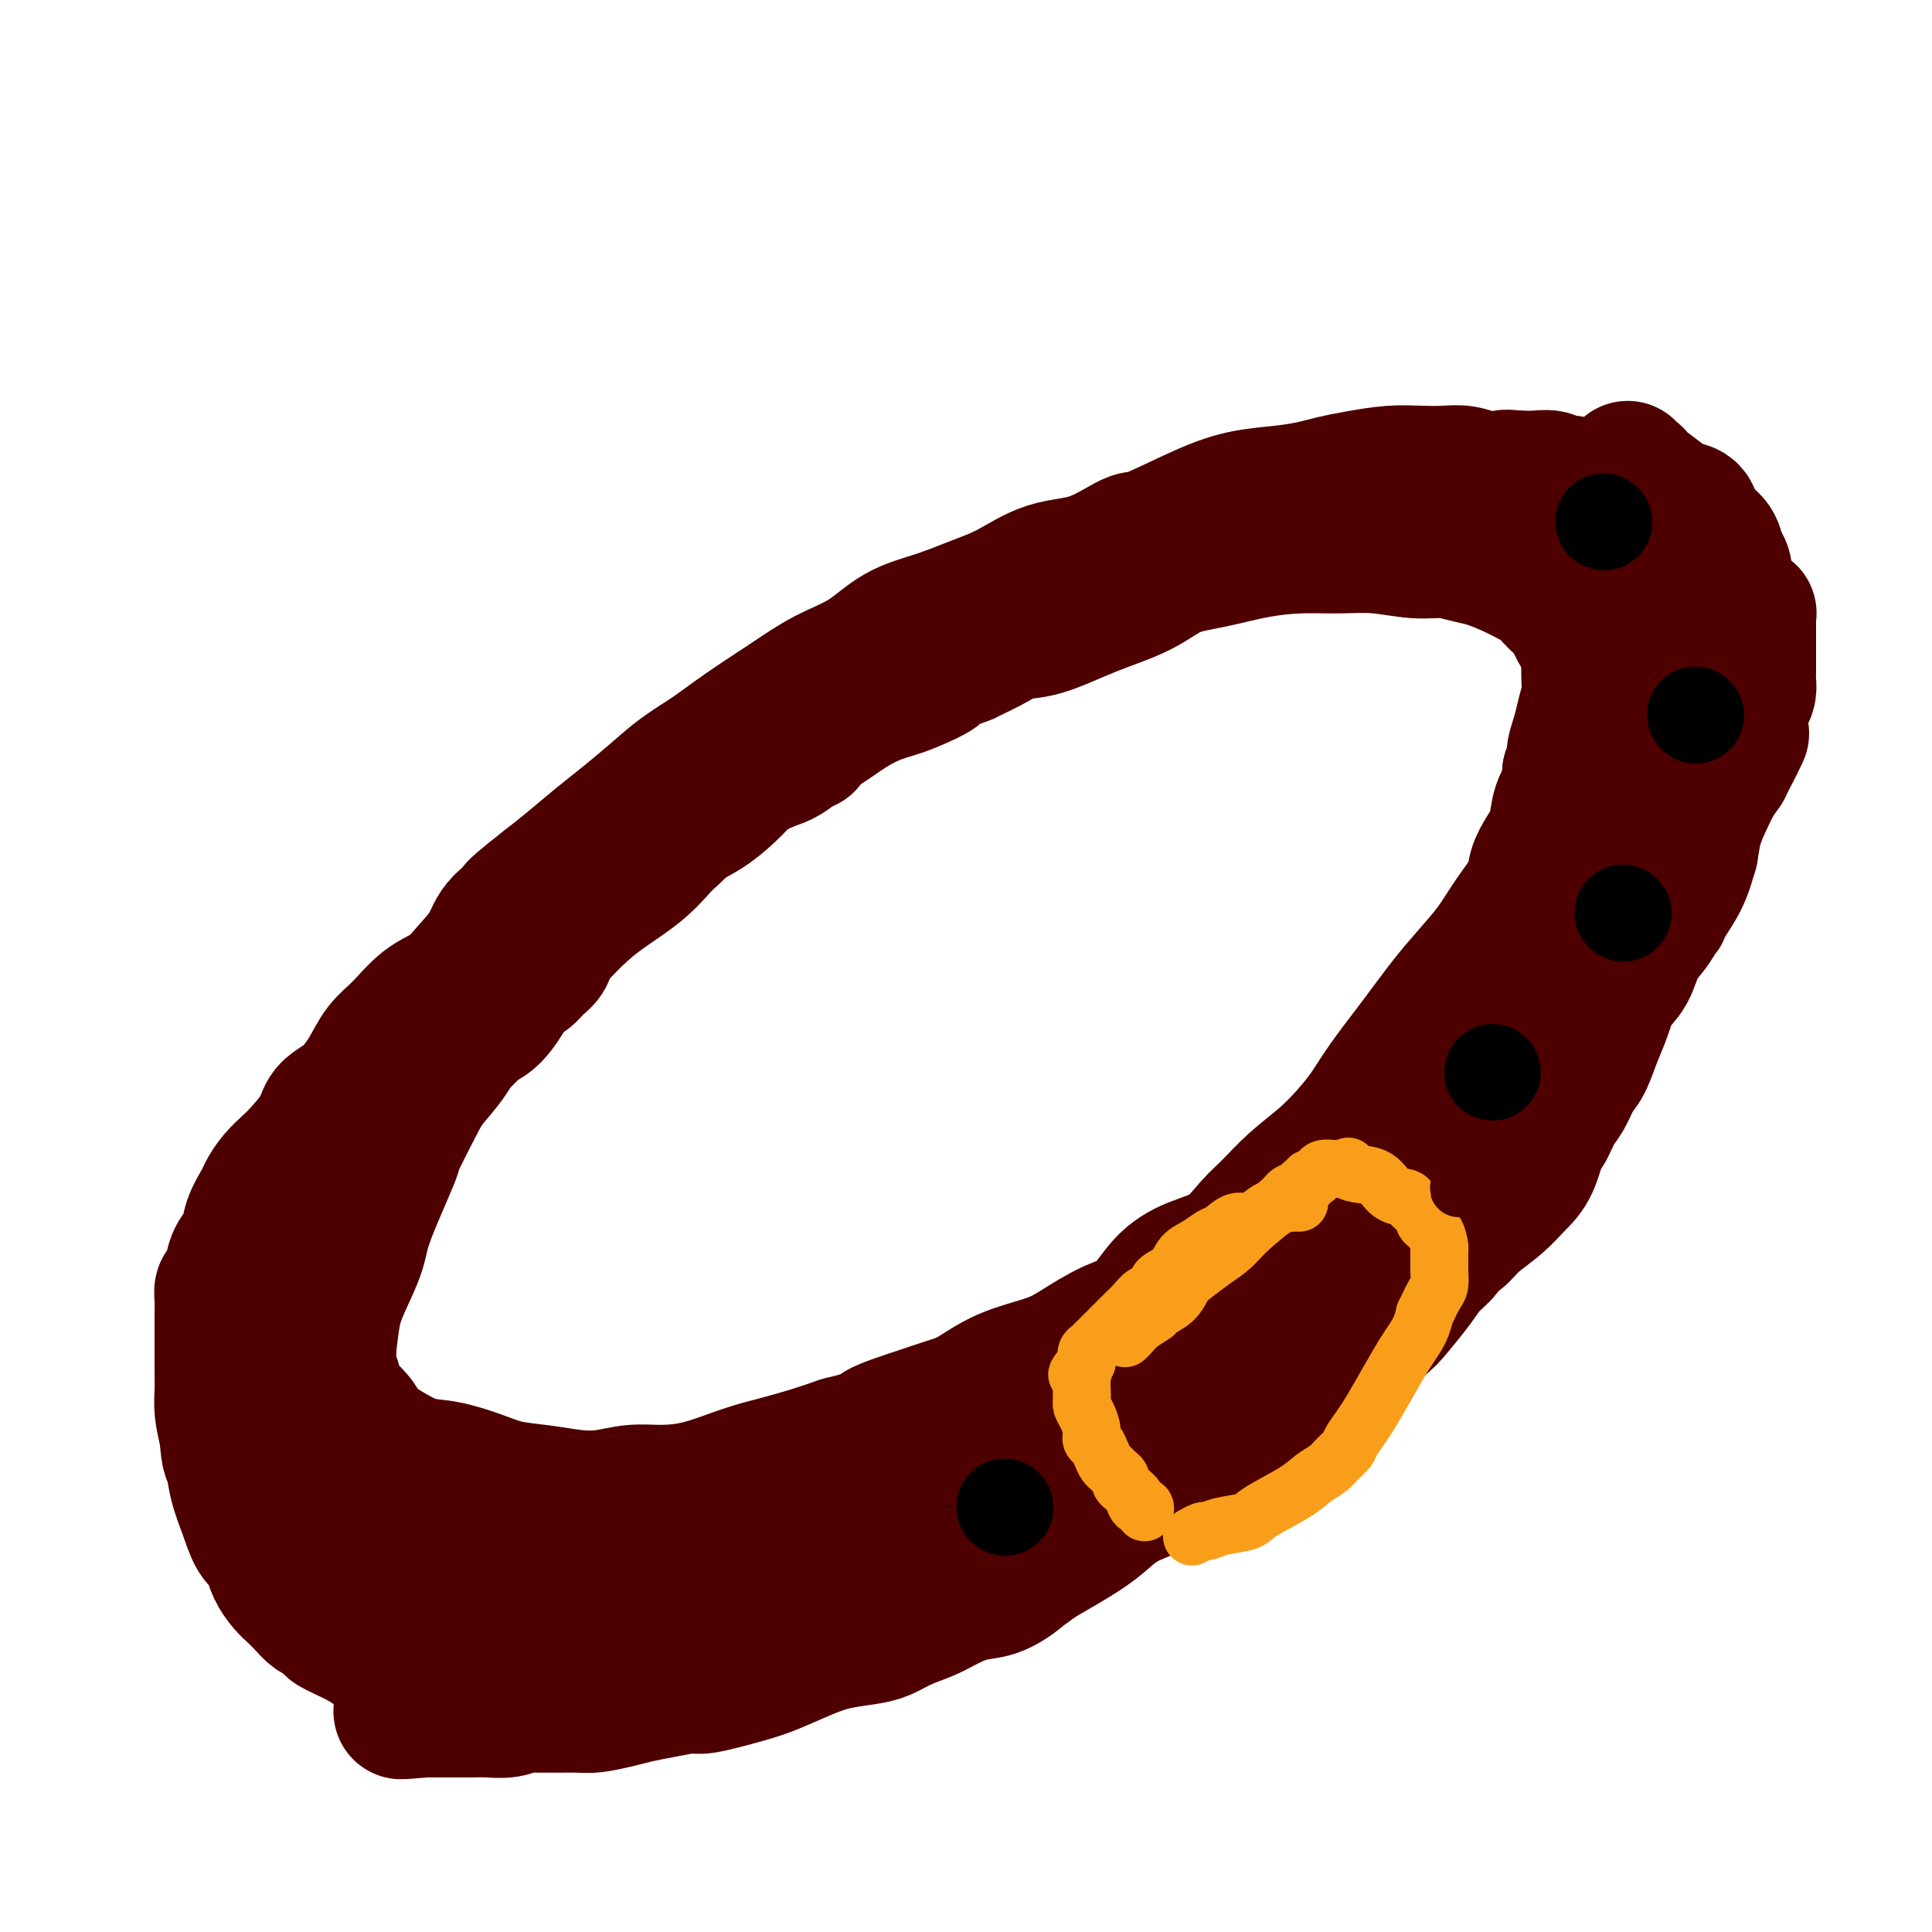 <svg viewBox='0 0 400 400' version='1.1' xmlns='http://www.w3.org/2000/svg' xmlns:xlink='http://www.w3.org/1999/xlink'><g fill='none' stroke='#4E0000' stroke-width='28' stroke-linecap='round' stroke-linejoin='round'><path d='M167,154c-0.428,-0.020 -0.857,-0.040 -1,0c-0.143,0.040 -0.001,0.141 0,0c0.001,-0.141 -0.141,-0.524 -1,0c-0.859,0.524 -2.437,1.953 -4,3c-1.563,1.047 -3.110,1.711 -4,2c-0.890,0.289 -1.122,0.204 -2,1c-0.878,0.796 -2.402,2.473 -4,4c-1.598,1.527 -3.269,2.904 -5,4c-1.731,1.096 -3.522,1.912 -5,3c-1.478,1.088 -2.642,2.448 -4,4c-1.358,1.552 -2.908,3.296 -5,5c-2.092,1.704 -4.725,3.368 -7,5c-2.275,1.632 -4.190,3.233 -6,5c-1.810,1.767 -3.514,3.700 -5,5c-1.486,1.300 -2.755,1.967 -4,3c-1.245,1.033 -2.467,2.431 -4,4c-1.533,1.569 -3.376,3.308 -5,5c-1.624,1.692 -3.027,3.338 -5,5c-1.973,1.662 -4.514,3.342 -6,5c-1.486,1.658 -1.916,3.294 -3,5c-1.084,1.706 -2.821,3.482 -4,5c-1.179,1.518 -1.801,2.778 -3,4c-1.199,1.222 -2.977,2.406 -4,4c-1.023,1.594 -1.292,3.598 -2,5c-0.708,1.402 -1.854,2.201 -3,3'/><path d='M71,243c-3.521,4.659 -2.825,3.306 -3,4c-0.175,0.694 -1.223,3.434 -2,5c-0.777,1.566 -1.283,1.959 -2,3c-0.717,1.041 -1.646,2.729 -2,4c-0.354,1.271 -0.134,2.126 0,3c0.134,0.874 0.183,1.766 0,3c-0.183,1.234 -0.597,2.809 -1,4c-0.403,1.191 -0.795,1.999 -1,3c-0.205,1.001 -0.224,2.194 0,3c0.224,0.806 0.690,1.225 1,2c0.310,0.775 0.463,1.907 1,3c0.537,1.093 1.459,2.148 2,3c0.541,0.852 0.701,1.501 2,3c1.299,1.499 3.735,3.848 5,5c1.265,1.152 1.357,1.106 2,2c0.643,0.894 1.837,2.729 3,4c1.163,1.271 2.297,1.980 4,3c1.703,1.020 3.976,2.353 6,3c2.024,0.647 3.800,0.608 6,1c2.200,0.392 4.824,1.216 7,2c2.176,0.784 3.904,1.527 6,2c2.096,0.473 4.560,0.677 7,1c2.440,0.323 4.855,0.765 7,1c2.145,0.235 4.021,0.264 6,0c1.979,-0.264 4.060,-0.819 6,-1c1.940,-0.181 3.739,0.012 6,0c2.261,-0.012 4.984,-0.230 8,-1c3.016,-0.770 6.324,-2.093 9,-3c2.676,-0.907 4.721,-1.398 7,-2c2.279,-0.602 4.794,-1.315 7,-2c2.206,-0.685 4.103,-1.343 6,-2'/><path d='M174,299c8.988,-2.227 6.959,-2.294 8,-3c1.041,-0.706 5.152,-2.051 8,-3c2.848,-0.949 4.433,-1.502 6,-2c1.567,-0.498 3.117,-0.942 5,-2c1.883,-1.058 4.099,-2.731 7,-4c2.901,-1.269 6.487,-2.135 9,-3c2.513,-0.865 3.954,-1.730 6,-3c2.046,-1.270 4.696,-2.946 7,-4c2.304,-1.054 4.261,-1.485 6,-3c1.739,-1.515 3.258,-4.112 5,-6c1.742,-1.888 3.706,-3.067 6,-4c2.294,-0.933 4.916,-1.620 7,-3c2.084,-1.380 3.628,-3.453 5,-5c1.372,-1.547 2.572,-2.569 4,-4c1.428,-1.431 3.083,-3.272 5,-5c1.917,-1.728 4.097,-3.344 6,-5c1.903,-1.656 3.530,-3.351 5,-5c1.470,-1.649 2.783,-3.251 4,-5c1.217,-1.749 2.338,-3.646 4,-6c1.662,-2.354 3.864,-5.166 6,-8c2.136,-2.834 4.205,-5.689 6,-8c1.795,-2.311 3.317,-4.077 5,-6c1.683,-1.923 3.528,-4.002 5,-6c1.472,-1.998 2.569,-3.916 4,-6c1.431,-2.084 3.194,-4.336 4,-6c0.806,-1.664 0.654,-2.742 1,-4c0.346,-1.258 1.189,-2.696 2,-4c0.811,-1.304 1.588,-2.473 2,-4c0.412,-1.527 0.457,-3.411 1,-5c0.543,-1.589 1.584,-2.883 2,-4c0.416,-1.117 0.208,-2.059 0,-3'/><path d='M325,160c2.653,-6.282 1.285,-3.989 1,-4c-0.285,-0.011 0.512,-2.328 1,-4c0.488,-1.672 0.668,-2.699 1,-4c0.332,-1.301 0.818,-2.876 1,-4c0.182,-1.124 0.060,-1.796 0,-3c-0.060,-1.204 -0.058,-2.940 0,-4c0.058,-1.060 0.171,-1.444 0,-2c-0.171,-0.556 -0.625,-1.285 -1,-2c-0.375,-0.715 -0.670,-1.417 -1,-2c-0.330,-0.583 -0.696,-1.048 -1,-2c-0.304,-0.952 -0.548,-2.390 -1,-3c-0.452,-0.610 -1.114,-0.391 -2,-1c-0.886,-0.609 -1.996,-2.047 -3,-3c-1.004,-0.953 -1.902,-1.422 -3,-2c-1.098,-0.578 -2.398,-1.264 -4,-2c-1.602,-0.736 -3.507,-1.522 -5,-2c-1.493,-0.478 -2.574,-0.650 -4,-1c-1.426,-0.350 -3.196,-0.879 -5,-1c-1.804,-0.121 -3.641,0.166 -6,0c-2.359,-0.166 -5.240,-0.784 -8,-1c-2.760,-0.216 -5.398,-0.029 -8,0c-2.602,0.029 -5.167,-0.099 -8,0c-2.833,0.099 -5.933,0.426 -9,1c-3.067,0.574 -6.101,1.394 -9,2c-2.899,0.606 -5.665,0.998 -8,2c-2.335,1.002 -4.240,2.613 -7,4c-2.760,1.387 -6.375,2.548 -10,4c-3.625,1.452 -7.260,3.193 -10,4c-2.740,0.807 -4.584,0.679 -6,1c-1.416,0.321 -2.405,1.092 -4,2c-1.595,0.908 -3.798,1.954 -6,3'/><path d='M200,136c-10.354,3.924 -6.239,2.735 -6,3c0.239,0.265 -3.399,1.984 -6,3c-2.601,1.016 -4.167,1.328 -6,2c-1.833,0.672 -3.935,1.702 -6,3c-2.065,1.298 -4.094,2.863 -6,4c-1.906,1.137 -3.689,1.847 -6,3c-2.311,1.153 -5.151,2.749 -7,4c-1.849,1.251 -2.706,2.157 -4,3c-1.294,0.843 -3.026,1.624 -4,2c-0.974,0.376 -1.191,0.348 -2,1c-0.809,0.652 -2.212,1.984 -3,3c-0.788,1.016 -0.961,1.717 -2,3c-1.039,1.283 -2.942,3.147 -4,4c-1.058,0.853 -1.270,0.693 -2,1c-0.730,0.307 -1.978,1.080 -3,2c-1.022,0.920 -1.817,1.987 -3,3c-1.183,1.013 -2.754,1.973 -4,3c-1.246,1.027 -2.168,2.123 -3,3c-0.832,0.877 -1.575,1.536 -2,2c-0.425,0.464 -0.533,0.733 -1,1c-0.467,0.267 -1.294,0.532 -2,1c-0.706,0.468 -1.291,1.138 -2,2c-0.709,0.862 -1.541,1.917 -2,3c-0.459,1.083 -0.546,2.194 -1,3c-0.454,0.806 -1.276,1.308 -2,2c-0.724,0.692 -1.349,1.576 -2,2c-0.651,0.424 -1.329,0.390 -2,1c-0.671,0.610 -1.334,1.865 -2,3c-0.666,1.135 -1.333,2.152 -2,3c-0.667,0.848 -1.333,1.528 -2,2c-0.667,0.472 -1.333,0.736 -2,1'/><path d='M99,212c-7.804,7.710 -2.313,2.486 -1,1c1.313,-1.486 -1.550,0.766 -3,2c-1.450,1.234 -1.487,1.450 -2,2c-0.513,0.550 -1.503,1.435 -2,2c-0.497,0.565 -0.500,0.809 -1,1c-0.500,0.191 -1.496,0.330 -2,1c-0.504,0.670 -0.515,1.872 -1,3c-0.485,1.128 -1.442,2.184 -2,3c-0.558,0.816 -0.717,1.392 -1,2c-0.283,0.608 -0.691,1.246 -1,2c-0.309,0.754 -0.519,1.622 -1,2c-0.481,0.378 -1.232,0.264 -2,1c-0.768,0.736 -1.553,2.322 -2,3c-0.447,0.678 -0.557,0.450 -1,1c-0.443,0.550 -1.219,1.880 -2,3c-0.781,1.120 -1.567,2.029 -2,3c-0.433,0.971 -0.512,2.002 -1,3c-0.488,0.998 -1.385,1.962 -2,3c-0.615,1.038 -0.950,2.151 -1,3c-0.050,0.849 0.184,1.434 0,2c-0.184,0.566 -0.785,1.113 -1,2c-0.215,0.887 -0.044,2.114 0,3c0.044,0.886 -0.041,1.432 0,2c0.041,0.568 0.206,1.157 0,2c-0.206,0.843 -0.783,1.939 -1,3c-0.217,1.061 -0.073,2.087 0,3c0.073,0.913 0.075,1.714 0,3c-0.075,1.286 -0.226,3.056 0,4c0.226,0.944 0.830,1.062 1,2c0.170,0.938 -0.094,2.697 0,4c0.094,1.303 0.547,2.152 1,3'/><path d='M69,286c0.443,3.750 0.552,3.624 1,4c0.448,0.376 1.236,1.255 2,2c0.764,0.745 1.502,1.357 2,2c0.498,0.643 0.754,1.316 1,2c0.246,0.684 0.481,1.377 1,2c0.519,0.623 1.321,1.175 2,2c0.679,0.825 1.236,1.923 2,3c0.764,1.077 1.736,2.135 3,3c1.264,0.865 2.822,1.538 4,2c1.178,0.462 1.978,0.712 3,1c1.022,0.288 2.266,0.612 3,1c0.734,0.388 0.958,0.839 2,2c1.042,1.161 2.901,3.032 4,4c1.099,0.968 1.438,1.033 2,1c0.562,-0.033 1.346,-0.164 2,0c0.654,0.164 1.178,0.622 2,1c0.822,0.378 1.940,0.676 3,1c1.060,0.324 2.060,0.675 3,1c0.940,0.325 1.819,0.623 3,1c1.181,0.377 2.664,0.833 4,1c1.336,0.167 2.527,0.045 4,0c1.473,-0.045 3.230,-0.012 5,0c1.770,0.012 3.552,0.003 5,0c1.448,-0.003 2.560,0.000 4,0c1.440,-0.000 3.206,-0.003 5,0c1.794,0.003 3.614,0.013 5,0c1.386,-0.013 2.338,-0.048 4,0c1.662,0.048 4.033,0.178 6,0c1.967,-0.178 3.530,-0.663 5,-1c1.470,-0.337 2.849,-0.525 4,-1c1.151,-0.475 2.076,-1.238 3,-2'/><path d='M168,318c2.618,-0.813 3.162,-0.847 4,-1c0.838,-0.153 1.970,-0.427 3,-1c1.030,-0.573 1.958,-1.447 3,-2c1.042,-0.553 2.199,-0.785 4,-1c1.801,-0.215 4.245,-0.413 6,-1c1.755,-0.587 2.822,-1.563 4,-2c1.178,-0.437 2.468,-0.333 4,-1c1.532,-0.667 3.306,-2.103 5,-3c1.694,-0.897 3.308,-1.255 5,-2c1.692,-0.745 3.462,-1.877 5,-3c1.538,-1.123 2.843,-2.236 4,-3c1.157,-0.764 2.167,-1.178 5,-3c2.833,-1.822 7.490,-5.054 10,-7c2.510,-1.946 2.873,-2.608 4,-3c1.127,-0.392 3.019,-0.514 4,-1c0.981,-0.486 1.050,-1.337 2,-2c0.950,-0.663 2.780,-1.139 4,-2c1.220,-0.861 1.828,-2.106 3,-3c1.172,-0.894 2.907,-1.435 4,-2c1.093,-0.565 1.542,-1.152 2,-2c0.458,-0.848 0.923,-1.956 2,-3c1.077,-1.044 2.764,-2.023 4,-3c1.236,-0.977 2.020,-1.951 3,-3c0.980,-1.049 2.155,-2.174 3,-3c0.845,-0.826 1.359,-1.354 2,-2c0.641,-0.646 1.409,-1.411 2,-2c0.591,-0.589 1.004,-1.003 2,-2c0.996,-0.997 2.576,-2.576 4,-4c1.424,-1.424 2.693,-2.693 4,-4c1.307,-1.307 2.654,-2.654 4,-4'/><path d='M283,243c7.557,-6.875 3.950,-3.561 3,-3c-0.950,0.561 0.758,-1.631 2,-3c1.242,-1.369 2.018,-1.914 3,-3c0.982,-1.086 2.171,-2.712 3,-4c0.829,-1.288 1.298,-2.238 2,-3c0.702,-0.762 1.636,-1.337 2,-2c0.364,-0.663 0.156,-1.416 1,-3c0.844,-1.584 2.738,-4.000 4,-6c1.262,-2.000 1.891,-3.583 3,-5c1.109,-1.417 2.698,-2.668 4,-4c1.302,-1.332 2.316,-2.744 3,-4c0.684,-1.256 1.036,-2.356 2,-4c0.964,-1.644 2.538,-3.833 3,-5c0.462,-1.167 -0.188,-1.312 0,-2c0.188,-0.688 1.215,-1.920 2,-3c0.785,-1.080 1.327,-2.008 2,-3c0.673,-0.992 1.475,-2.048 2,-3c0.525,-0.952 0.771,-1.801 1,-3c0.229,-1.199 0.440,-2.747 1,-4c0.560,-1.253 1.470,-2.212 2,-3c0.530,-0.788 0.681,-1.407 1,-2c0.319,-0.593 0.806,-1.161 1,-2c0.194,-0.839 0.094,-1.949 0,-3c-0.094,-1.051 -0.184,-2.042 0,-3c0.184,-0.958 0.640,-1.884 1,-3c0.360,-1.116 0.624,-2.423 1,-4c0.376,-1.577 0.863,-3.425 1,-5c0.137,-1.575 -0.077,-2.876 0,-4c0.077,-1.124 0.444,-2.072 1,-3c0.556,-0.928 1.302,-1.837 2,-3c0.698,-1.163 1.349,-2.582 2,-4'/><path d='M338,137c2.105,-7.659 0.368,-3.808 0,-3c-0.368,0.808 0.634,-1.429 1,-3c0.366,-1.571 0.098,-2.477 0,-3c-0.098,-0.523 -0.025,-0.662 0,-1c0.025,-0.338 0.003,-0.875 0,-1c-0.003,-0.125 0.013,0.162 0,0c-0.013,-0.162 -0.055,-0.771 0,-1c0.055,-0.229 0.207,-0.076 0,0c-0.207,0.076 -0.773,0.076 -1,0c-0.227,-0.076 -0.114,-0.228 0,0c0.114,0.228 0.228,0.835 0,1c-0.228,0.165 -0.797,-0.110 -1,0c-0.203,0.110 -0.039,0.607 0,1c0.039,0.393 -0.046,0.682 0,1c0.046,0.318 0.223,0.665 0,1c-0.223,0.335 -0.847,0.656 -1,1c-0.153,0.344 0.166,0.709 0,1c-0.166,0.291 -0.818,0.508 -1,1c-0.182,0.492 0.105,1.260 0,2c-0.105,0.740 -0.602,1.453 -1,3c-0.398,1.547 -0.697,3.929 -1,6c-0.303,2.071 -0.610,3.832 -1,5c-0.390,1.168 -0.864,1.743 -1,3c-0.136,1.257 0.066,3.196 0,5c-0.066,1.804 -0.399,3.472 -1,5c-0.601,1.528 -1.470,2.915 -2,5c-0.530,2.085 -0.720,4.869 -1,7c-0.280,2.131 -0.652,3.609 -1,5c-0.348,1.391 -0.674,2.696 -1,4'/><path d='M325,182c-2.362,9.311 -1.266,4.087 -1,3c0.266,-1.087 -0.299,1.962 -1,4c-0.701,2.038 -1.539,3.066 -2,4c-0.461,0.934 -0.545,1.775 -1,3c-0.455,1.225 -1.280,2.834 -2,4c-0.720,1.166 -1.336,1.891 -2,3c-0.664,1.109 -1.375,2.604 -2,4c-0.625,1.396 -1.164,2.695 -2,4c-0.836,1.305 -1.969,2.617 -3,4c-1.031,1.383 -1.960,2.838 -3,4c-1.040,1.162 -2.191,2.033 -3,3c-0.809,0.967 -1.277,2.031 -3,5c-1.723,2.969 -4.700,7.842 -6,10c-1.300,2.158 -0.924,1.599 -2,3c-1.076,1.401 -3.604,4.761 -6,7c-2.396,2.239 -4.660,3.355 -6,5c-1.340,1.645 -1.754,3.817 -3,6c-1.246,2.183 -3.322,4.375 -5,6c-1.678,1.625 -2.958,2.681 -4,4c-1.042,1.319 -1.847,2.900 -3,4c-1.153,1.100 -2.655,1.719 -4,3c-1.345,1.281 -2.532,3.223 -4,4c-1.468,0.777 -3.216,0.388 -5,1c-1.784,0.612 -3.604,2.224 -5,4c-1.396,1.776 -2.367,3.714 -4,5c-1.633,1.286 -3.927,1.918 -6,3c-2.073,1.082 -3.926,2.613 -6,4c-2.074,1.387 -4.370,2.629 -7,4c-2.630,1.371 -5.593,2.869 -8,4c-2.407,1.131 -4.259,1.895 -6,3c-1.741,1.105 -3.370,2.553 -5,4'/><path d='M205,311c-10.121,6.330 -5.425,2.654 -5,2c0.425,-0.654 -3.421,1.712 -6,3c-2.579,1.288 -3.892,1.497 -6,2c-2.108,0.503 -5.012,1.301 -7,2c-1.988,0.699 -3.061,1.300 -5,2c-1.939,0.700 -4.743,1.498 -7,2c-2.257,0.502 -3.965,0.709 -6,1c-2.035,0.291 -4.396,0.666 -6,1c-1.604,0.334 -2.452,0.625 -4,1c-1.548,0.375 -3.795,0.832 -6,1c-2.205,0.168 -4.368,0.045 -6,0c-1.632,-0.045 -2.731,-0.012 -5,0c-2.269,0.012 -5.706,0.004 -7,0c-1.294,-0.004 -0.445,-0.003 -1,0c-0.555,0.003 -2.513,0.008 -4,0c-1.487,-0.008 -2.502,-0.029 -4,0c-1.498,0.029 -3.478,0.106 -5,0c-1.522,-0.106 -2.588,-0.397 -4,-1c-1.412,-0.603 -3.172,-1.517 -5,-2c-1.828,-0.483 -3.723,-0.533 -5,-1c-1.277,-0.467 -1.935,-1.350 -3,-2c-1.065,-0.650 -2.535,-1.066 -4,-2c-1.465,-0.934 -2.923,-2.386 -4,-3c-1.077,-0.614 -1.773,-0.391 -3,-1c-1.227,-0.609 -2.985,-2.050 -4,-3c-1.015,-0.950 -1.288,-1.408 -2,-2c-0.712,-0.592 -1.865,-1.316 -3,-2c-1.135,-0.684 -2.253,-1.328 -3,-2c-0.747,-0.672 -1.124,-1.373 -2,-2c-0.876,-0.627 -2.250,-1.179 -3,-2c-0.750,-0.821 -0.875,-1.910 -1,-3'/><path d='M69,300c-2.950,-2.889 -1.327,-2.110 -1,-2c0.327,0.110 -0.644,-0.449 -1,-1c-0.356,-0.551 -0.096,-1.094 0,-2c0.096,-0.906 0.029,-2.175 0,-3c-0.029,-0.825 -0.019,-1.206 0,-2c0.019,-0.794 0.048,-2.001 0,-3c-0.048,-0.999 -0.174,-1.789 0,-3c0.174,-1.211 0.648,-2.843 1,-5c0.352,-2.157 0.582,-4.839 1,-7c0.418,-2.161 1.023,-3.802 2,-6c0.977,-2.198 2.327,-4.955 3,-7c0.673,-2.045 0.668,-3.379 2,-7c1.332,-3.621 4.001,-9.530 5,-12c0.999,-2.470 0.328,-1.501 1,-3c0.672,-1.499 2.688,-5.468 4,-8c1.312,-2.532 1.919,-3.629 3,-5c1.081,-1.371 2.637,-3.017 4,-5c1.363,-1.983 2.534,-4.304 4,-7c1.466,-2.696 3.226,-5.767 5,-8c1.774,-2.233 3.561,-3.629 5,-5c1.439,-1.371 2.530,-2.718 4,-4c1.470,-1.282 3.319,-2.499 5,-4c1.681,-1.501 3.193,-3.286 5,-5c1.807,-1.714 3.909,-3.357 6,-5c2.091,-1.643 4.172,-3.288 6,-5c1.828,-1.712 3.405,-3.493 5,-5c1.595,-1.507 3.209,-2.741 5,-4c1.791,-1.259 3.758,-2.544 6,-4c2.242,-1.456 4.757,-3.084 7,-4c2.243,-0.916 4.212,-1.119 6,-2c1.788,-0.881 3.394,-2.441 5,-4'/><path d='M167,153c4.819,-3.111 4.865,-3.890 6,-5c1.135,-1.110 3.358,-2.552 6,-4c2.642,-1.448 5.705,-2.904 8,-4c2.295,-1.096 3.824,-1.833 6,-3c2.176,-1.167 5.000,-2.764 7,-4c2.000,-1.236 3.175,-2.113 5,-3c1.825,-0.887 4.301,-1.786 7,-3c2.699,-1.214 5.622,-2.743 8,-4c2.378,-1.257 4.212,-2.244 6,-3c1.788,-0.756 3.532,-1.283 5,-2c1.468,-0.717 2.661,-1.624 4,-2c1.339,-0.376 2.824,-0.223 6,-1c3.176,-0.777 8.042,-2.486 10,-3c1.958,-0.514 1.009,0.166 2,0c0.991,-0.166 3.923,-1.177 6,-2c2.077,-0.823 3.300,-1.459 5,-2c1.700,-0.541 3.877,-0.986 6,-1c2.123,-0.014 4.192,0.403 6,0c1.808,-0.403 3.355,-1.625 5,-2c1.645,-0.375 3.389,0.096 5,0c1.611,-0.096 3.089,-0.758 4,-1c0.911,-0.242 1.255,-0.065 2,0c0.745,0.065 1.890,0.018 3,0c1.110,-0.018 2.183,-0.006 3,0c0.817,0.006 1.376,0.006 2,0c0.624,-0.006 1.312,-0.016 2,0c0.688,0.016 1.375,0.060 2,0c0.625,-0.060 1.188,-0.222 2,0c0.812,0.222 1.872,0.829 3,1c1.128,0.171 2.322,-0.094 3,0c0.678,0.094 0.839,0.547 1,1'/><path d='M313,106c5.086,0.333 1.799,0.666 1,1c-0.799,0.334 0.888,0.670 2,1c1.112,0.330 1.649,0.654 2,1c0.351,0.346 0.517,0.712 1,1c0.483,0.288 1.285,0.496 2,1c0.715,0.504 1.343,1.304 2,2c0.657,0.696 1.342,1.289 2,2c0.658,0.711 1.290,1.541 2,2c0.710,0.459 1.500,0.546 2,1c0.500,0.454 0.711,1.273 1,2c0.289,0.727 0.656,1.361 1,2c0.344,0.639 0.667,1.283 1,2c0.333,0.717 0.678,1.505 1,2c0.322,0.495 0.622,0.695 1,1c0.378,0.305 0.832,0.714 1,1c0.168,0.286 0.048,0.449 0,1c-0.048,0.551 -0.024,1.490 0,2c0.024,0.510 0.049,0.590 0,1c-0.049,0.410 -0.171,1.148 0,2c0.171,0.852 0.635,1.818 1,3c0.365,1.182 0.630,2.582 1,4c0.370,1.418 0.845,2.856 1,4c0.155,1.144 -0.011,1.994 0,3c0.011,1.006 0.200,2.167 0,3c-0.200,0.833 -0.790,1.340 -1,2c-0.210,0.660 -0.042,1.475 0,2c0.042,0.525 -0.044,0.759 0,1c0.044,0.241 0.218,0.487 0,1c-0.218,0.513 -0.828,1.292 -1,2c-0.172,0.708 0.094,1.345 0,2c-0.094,0.655 -0.547,1.327 -1,2'/><path d='M335,163c-0.648,2.928 -0.769,1.250 -1,1c-0.231,-0.250 -0.573,0.930 -1,2c-0.427,1.070 -0.939,2.030 -1,3c-0.061,0.970 0.331,1.951 0,3c-0.331,1.049 -1.383,2.167 -2,3c-0.617,0.833 -0.798,1.383 -1,2c-0.202,0.617 -0.423,1.303 -1,2c-0.577,0.697 -1.508,1.407 -2,2c-0.492,0.593 -0.546,1.071 -1,2c-0.454,0.929 -1.309,2.310 -2,4c-0.691,1.690 -1.216,3.688 -2,5c-0.784,1.312 -1.825,1.939 -4,5c-2.175,3.061 -5.485,8.556 -7,11c-1.515,2.444 -1.235,1.837 -2,3c-0.765,1.163 -2.576,4.097 -4,6c-1.424,1.903 -2.462,2.775 -3,4c-0.538,1.225 -0.576,2.801 -1,4c-0.424,1.199 -1.236,2.020 -2,3c-0.764,0.980 -1.482,2.119 -2,3c-0.518,0.881 -0.837,1.505 -1,2c-0.163,0.495 -0.169,0.860 -1,2c-0.831,1.140 -2.487,3.055 -4,5c-1.513,1.945 -2.884,3.919 -4,5c-1.116,1.081 -1.978,1.269 -3,2c-1.022,0.731 -2.205,2.007 -3,3c-0.795,0.993 -1.202,1.704 -2,3c-0.798,1.296 -1.987,3.176 -3,5c-1.013,1.824 -1.849,3.592 -3,5c-1.151,1.408 -2.618,2.456 -4,4c-1.382,1.544 -2.681,3.584 -4,5c-1.319,1.416 -2.660,2.208 -4,3'/><path d='M260,275c-6.367,6.958 -5.286,4.352 -6,4c-0.714,-0.352 -3.224,1.551 -5,3c-1.776,1.449 -2.819,2.445 -4,4c-1.181,1.555 -2.500,3.670 -4,5c-1.500,1.330 -3.179,1.875 -5,3c-1.821,1.125 -3.782,2.828 -6,4c-2.218,1.172 -4.692,1.811 -7,3c-2.308,1.189 -4.449,2.929 -6,4c-1.551,1.071 -2.512,1.473 -4,2c-1.488,0.527 -3.504,1.178 -5,2c-1.496,0.822 -2.471,1.816 -3,2c-0.529,0.184 -0.612,-0.442 -3,0c-2.388,0.442 -7.082,1.954 -10,3c-2.918,1.046 -4.061,1.628 -5,2c-0.939,0.372 -1.674,0.534 -3,1c-1.326,0.466 -3.242,1.235 -5,2c-1.758,0.765 -3.359,1.525 -5,2c-1.641,0.475 -3.322,0.663 -5,1c-1.678,0.337 -3.351,0.822 -5,1c-1.649,0.178 -3.272,0.048 -5,0c-1.728,-0.048 -3.561,-0.013 -5,0c-1.439,0.013 -2.485,0.003 -4,0c-1.515,-0.003 -3.500,-0.001 -5,0c-1.500,0.001 -2.515,0.000 -4,0c-1.485,-0.000 -3.439,-0.000 -5,0c-1.561,0.000 -2.731,0.000 -4,0c-1.269,-0.000 -2.639,-0.000 -4,0c-1.361,0.000 -2.713,0.000 -4,0c-1.287,-0.000 -2.511,-0.000 -4,0c-1.489,0.000 -3.245,0.000 -5,0'/><path d='M115,323c-8.112,-0.240 -3.893,-0.839 -3,-1c0.893,-0.161 -1.541,0.115 -3,0c-1.459,-0.115 -1.942,-0.623 -3,-1c-1.058,-0.377 -2.690,-0.623 -4,-1c-1.310,-0.377 -2.299,-0.886 -3,-1c-0.701,-0.114 -1.116,0.166 -1,0c0.116,-0.166 0.762,-0.776 1,-1c0.238,-0.224 0.068,-0.060 0,0c-0.068,0.060 -0.033,0.017 0,0c0.033,-0.017 0.064,-0.008 0,0c-0.064,0.008 -0.221,0.016 0,0c0.221,-0.016 0.821,-0.057 1,0c0.179,0.057 -0.065,0.212 0,0c0.065,-0.212 0.437,-0.793 1,-1c0.563,-0.207 1.316,-0.041 2,0c0.684,0.041 1.299,-0.042 2,0c0.701,0.042 1.490,0.207 2,0c0.510,-0.207 0.742,-0.788 1,-1c0.258,-0.212 0.542,-0.054 1,0c0.458,0.054 1.090,0.003 2,0c0.910,-0.003 2.099,0.041 4,0c1.901,-0.041 4.513,-0.166 7,0c2.487,0.166 4.849,0.623 7,1c2.151,0.377 4.093,0.676 6,1c1.907,0.324 3.780,0.675 6,1c2.220,0.325 4.788,0.623 7,1c2.212,0.377 4.067,0.833 6,1c1.933,0.167 3.943,0.045 6,0c2.057,-0.045 4.159,-0.013 6,0c1.841,0.013 3.420,0.006 5,0'/><path d='M171,321c8.696,0.777 5.935,0.220 6,0c0.065,-0.220 2.957,-0.104 5,0c2.043,0.104 3.236,0.196 5,0c1.764,-0.196 4.098,-0.682 6,-1c1.902,-0.318 3.372,-0.470 5,-1c1.628,-0.530 3.413,-1.437 5,-2c1.587,-0.563 2.974,-0.782 5,-1c2.026,-0.218 4.689,-0.437 7,-1c2.311,-0.563 4.269,-1.472 6,-2c1.731,-0.528 3.234,-0.676 5,-1c1.766,-0.324 3.794,-0.825 5,-1c1.206,-0.175 1.589,-0.024 4,-1c2.411,-0.976 6.851,-3.079 9,-4c2.149,-0.921 2.007,-0.658 3,-1c0.993,-0.342 3.122,-1.288 5,-2c1.878,-0.712 3.504,-1.192 5,-2c1.496,-0.808 2.861,-1.946 4,-3c1.139,-1.054 2.050,-2.025 3,-3c0.950,-0.975 1.938,-1.954 3,-3c1.062,-1.046 2.198,-2.159 3,-3c0.802,-0.841 1.271,-1.410 2,-2c0.729,-0.590 1.717,-1.200 3,-2c1.283,-0.800 2.860,-1.790 4,-3c1.140,-1.210 1.841,-2.638 3,-4c1.159,-1.362 2.775,-2.656 4,-4c1.225,-1.344 2.060,-2.736 3,-4c0.940,-1.264 1.984,-2.399 3,-4c1.016,-1.601 2.004,-3.666 3,-5c0.996,-1.334 1.999,-1.936 3,-3c1.001,-1.064 2.000,-2.590 3,-4c1.000,-1.410 2.000,-2.705 3,-4'/><path d='M304,250c4.795,-6.068 4.282,-5.238 5,-6c0.718,-0.762 2.668,-3.116 4,-5c1.332,-1.884 2.046,-3.297 3,-5c0.954,-1.703 2.146,-3.697 3,-5c0.854,-1.303 1.369,-1.916 2,-3c0.631,-1.084 1.377,-2.638 2,-4c0.623,-1.362 1.122,-2.532 2,-4c0.878,-1.468 2.134,-3.233 3,-5c0.866,-1.767 1.342,-3.535 2,-5c0.658,-1.465 1.497,-2.626 2,-4c0.503,-1.374 0.670,-2.962 1,-4c0.330,-1.038 0.824,-1.527 2,-3c1.176,-1.473 3.035,-3.931 4,-5c0.965,-1.069 1.036,-0.750 1,-1c-0.036,-0.250 -0.179,-1.071 0,-2c0.179,-0.929 0.682,-1.967 1,-3c0.318,-1.033 0.452,-2.063 1,-3c0.548,-0.937 1.509,-1.783 2,-3c0.491,-1.217 0.513,-2.804 1,-4c0.487,-1.196 1.441,-2.000 2,-3c0.559,-1.000 0.723,-2.196 1,-3c0.277,-0.804 0.665,-1.215 1,-2c0.335,-0.785 0.615,-1.942 1,-3c0.385,-1.058 0.874,-2.017 1,-3c0.126,-0.983 -0.110,-1.992 0,-3c0.110,-1.008 0.565,-2.017 1,-3c0.435,-0.983 0.849,-1.940 1,-3c0.151,-1.060 0.041,-2.222 0,-3c-0.041,-0.778 -0.011,-1.171 0,-2c0.011,-0.829 0.003,-2.094 0,-3c-0.003,-0.906 -0.002,-1.453 0,-2'/><path d='M353,143c0.298,-3.205 0.043,-1.719 0,-2c-0.043,-0.281 0.125,-2.329 0,-4c-0.125,-1.671 -0.545,-2.966 -1,-4c-0.455,-1.034 -0.946,-1.809 -1,-3c-0.054,-1.191 0.330,-2.800 0,-4c-0.330,-1.200 -1.373,-1.991 -2,-3c-0.627,-1.009 -0.839,-2.235 -1,-3c-0.161,-0.765 -0.272,-1.069 -1,-2c-0.728,-0.931 -2.075,-2.488 -3,-4c-0.925,-1.512 -1.429,-2.979 -2,-4c-0.571,-1.021 -1.210,-1.598 -2,-2c-0.790,-0.402 -1.731,-0.630 -2,-1c-0.269,-0.370 0.135,-0.883 0,-1c-0.135,-0.117 -0.810,0.161 -1,0c-0.190,-0.161 0.104,-0.760 0,-1c-0.104,-0.240 -0.606,-0.121 -1,0c-0.394,0.121 -0.679,0.244 -1,0c-0.321,-0.244 -0.678,-0.854 -1,-1c-0.322,-0.146 -0.610,0.172 -1,0c-0.390,-0.172 -0.881,-0.835 -1,-1c-0.119,-0.165 0.133,0.167 0,0c-0.133,-0.167 -0.651,-0.833 -1,-1c-0.349,-0.167 -0.531,0.167 -1,0c-0.469,-0.167 -1.227,-0.833 -2,-1c-0.773,-0.167 -1.560,0.165 -2,0c-0.440,-0.165 -0.532,-0.829 -1,-1c-0.468,-0.171 -1.311,0.150 -2,0c-0.689,-0.150 -1.224,-0.771 -2,-1c-0.776,-0.229 -1.793,-0.065 -3,0c-1.207,0.065 -2.603,0.033 -4,0'/><path d='M314,99c-2.655,-0.326 -2.291,-0.140 -3,0c-0.709,0.140 -2.490,0.233 -4,0c-1.510,-0.233 -2.749,-0.791 -4,-1c-1.251,-0.209 -2.516,-0.067 -4,0c-1.484,0.067 -3.189,0.059 -5,0c-1.811,-0.059 -3.727,-0.170 -6,0c-2.273,0.170 -4.902,0.622 -7,1c-2.098,0.378 -3.664,0.682 -5,1c-1.336,0.318 -2.442,0.650 -4,1c-1.558,0.350 -3.568,0.717 -6,1c-2.432,0.283 -5.287,0.482 -8,1c-2.713,0.518 -5.282,1.355 -9,3c-3.718,1.645 -8.583,4.100 -11,5c-2.417,0.900 -2.387,0.246 -4,1c-1.613,0.754 -4.869,2.915 -8,4c-3.131,1.085 -6.138,1.093 -9,2c-2.862,0.907 -5.578,2.714 -8,4c-2.422,1.286 -4.550,2.051 -7,3c-2.450,0.949 -5.222,2.082 -8,3c-2.778,0.918 -5.564,1.619 -8,3c-2.436,1.381 -4.523,3.440 -7,5c-2.477,1.560 -5.343,2.622 -8,4c-2.657,1.378 -5.104,3.074 -8,5c-2.896,1.926 -6.241,4.083 -9,6c-2.759,1.917 -4.931,3.592 -7,5c-2.069,1.408 -4.033,2.547 -6,4c-1.967,1.453 -3.936,3.221 -6,5c-2.064,1.779 -4.223,3.570 -6,5c-1.777,1.430 -3.171,2.500 -5,4c-1.829,1.500 -4.094,3.428 -6,5c-1.906,1.572 -3.453,2.786 -5,4'/><path d='M113,183c-9.897,7.666 -5.640,5.332 -5,5c0.640,-0.332 -2.337,1.340 -4,3c-1.663,1.660 -2.012,3.308 -3,5c-0.988,1.692 -2.613,3.427 -4,5c-1.387,1.573 -2.534,2.982 -4,4c-1.466,1.018 -3.252,1.645 -5,3c-1.748,1.355 -3.460,3.440 -5,5c-1.540,1.560 -2.910,2.596 -4,4c-1.090,1.404 -1.899,3.174 -3,5c-1.101,1.826 -2.492,3.706 -4,5c-1.508,1.294 -3.131,2.001 -4,3c-0.869,0.999 -0.982,2.288 -2,4c-1.018,1.712 -2.940,3.847 -4,5c-1.060,1.153 -1.258,1.326 -2,2c-0.742,0.674 -2.029,1.850 -3,3c-0.971,1.150 -1.626,2.275 -2,3c-0.374,0.725 -0.467,1.050 -1,2c-0.533,0.950 -1.504,2.524 -2,4c-0.496,1.476 -0.515,2.853 -1,4c-0.485,1.147 -1.436,2.064 -2,3c-0.564,0.936 -0.739,1.892 -1,3c-0.261,1.108 -0.606,2.368 -1,3c-0.394,0.632 -0.838,0.635 -1,1c-0.162,0.365 -0.044,1.090 0,2c0.044,0.910 0.012,2.003 0,3c-0.012,0.997 -0.004,1.896 0,3c0.004,1.104 0.004,2.412 0,4c-0.004,1.588 -0.011,3.457 0,5c0.011,1.543 0.042,2.762 0,4c-0.042,1.238 -0.155,2.497 0,4c0.155,1.503 0.577,3.252 1,5'/><path d='M47,297c0.346,5.238 0.712,4.334 1,5c0.288,0.666 0.497,2.902 1,5c0.503,2.098 1.300,4.059 2,6c0.700,1.941 1.304,3.860 2,5c0.696,1.140 1.485,1.499 2,2c0.515,0.501 0.757,1.145 1,2c0.243,0.855 0.488,1.921 1,3c0.512,1.079 1.291,2.172 2,3c0.709,0.828 1.349,1.391 2,2c0.651,0.609 1.314,1.262 2,2c0.686,0.738 1.394,1.560 2,2c0.606,0.440 1.110,0.499 2,1c0.890,0.501 2.168,1.444 3,2c0.832,0.556 1.219,0.726 2,1c0.781,0.274 1.957,0.652 3,1c1.043,0.348 1.954,0.668 3,1c1.046,0.332 2.225,0.678 3,1c0.775,0.322 1.144,0.621 2,1c0.856,0.379 2.200,0.837 3,1c0.800,0.163 1.056,0.029 2,0c0.944,-0.029 2.577,0.045 4,0c1.423,-0.045 2.638,-0.208 4,0c1.362,0.208 2.872,0.789 4,1c1.128,0.211 1.874,0.054 3,0c1.126,-0.054 2.633,-0.004 4,0c1.367,0.004 2.596,-0.038 4,0c1.404,0.038 2.985,0.154 5,0c2.015,-0.154 4.466,-0.580 7,-1c2.534,-0.420 5.153,-0.834 7,-1c1.847,-0.166 2.924,-0.083 4,0'/><path d='M134,342c8.159,-0.098 4.556,0.158 4,0c-0.556,-0.158 1.935,-0.729 4,-1c2.065,-0.271 3.703,-0.243 6,-1c2.297,-0.757 5.253,-2.301 8,-3c2.747,-0.699 5.283,-0.554 7,-1c1.717,-0.446 2.613,-1.484 4,-2c1.387,-0.516 3.263,-0.508 5,-1c1.737,-0.492 3.335,-1.482 5,-2c1.665,-0.518 3.396,-0.564 5,-1c1.604,-0.436 3.081,-1.263 5,-2c1.919,-0.737 4.279,-1.386 6,-2c1.721,-0.614 2.801,-1.193 4,-2c1.199,-0.807 2.515,-1.840 4,-3c1.485,-1.160 3.138,-2.446 5,-3c1.862,-0.554 3.932,-0.375 6,-1c2.068,-0.625 4.134,-2.054 6,-3c1.866,-0.946 3.531,-1.408 5,-2c1.469,-0.592 2.741,-1.313 4,-2c1.259,-0.687 2.503,-1.339 4,-2c1.497,-0.661 3.246,-1.331 5,-2c1.754,-0.669 3.511,-1.337 5,-2c1.489,-0.663 2.709,-1.322 4,-2c1.291,-0.678 2.652,-1.373 4,-2c1.348,-0.627 2.681,-1.184 4,-2c1.319,-0.816 2.622,-1.892 4,-3c1.378,-1.108 2.831,-2.249 4,-3c1.169,-0.751 2.054,-1.113 3,-2c0.946,-0.887 1.955,-2.300 3,-3c1.045,-0.700 2.128,-0.689 3,-1c0.872,-0.311 1.535,-0.946 3,-2c1.465,-1.054 3.733,-2.527 6,-4'/><path d='M279,280c4.780,-3.600 3.730,-3.600 4,-4c0.270,-0.400 1.859,-1.199 3,-2c1.141,-0.801 1.835,-1.605 3,-3c1.165,-1.395 2.801,-3.380 4,-5c1.199,-1.620 1.960,-2.873 3,-4c1.040,-1.127 2.357,-2.128 3,-3c0.643,-0.872 0.612,-1.616 1,-2c0.388,-0.384 1.196,-0.410 2,-1c0.804,-0.590 1.606,-1.746 3,-3c1.394,-1.254 3.381,-2.606 5,-4c1.619,-1.394 2.871,-2.832 4,-4c1.129,-1.168 2.137,-2.068 3,-4c0.863,-1.932 1.582,-4.895 2,-6c0.418,-1.105 0.535,-0.352 1,-1c0.465,-0.648 1.279,-2.696 2,-4c0.721,-1.304 1.348,-1.863 2,-3c0.652,-1.137 1.328,-2.853 2,-4c0.672,-1.147 1.339,-1.726 2,-3c0.661,-1.274 1.317,-3.243 2,-5c0.683,-1.757 1.393,-3.301 2,-5c0.607,-1.699 1.110,-3.552 2,-5c0.890,-1.448 2.167,-2.489 3,-4c0.833,-1.511 1.221,-3.492 2,-5c0.779,-1.508 1.948,-2.545 3,-4c1.052,-1.455 1.987,-3.330 3,-5c1.013,-1.670 2.106,-3.136 3,-5c0.894,-1.864 1.590,-4.127 2,-6c0.410,-1.873 0.532,-3.358 1,-5c0.468,-1.642 1.280,-3.442 2,-5c0.720,-1.558 1.349,-2.874 2,-4c0.651,-1.126 1.326,-2.063 2,-3'/><path d='M357,159c6.426,-13.060 2.492,-4.710 1,-2c-1.492,2.710 -0.541,-0.218 0,-2c0.541,-1.782 0.670,-2.417 1,-3c0.330,-0.583 0.859,-1.115 1,-2c0.141,-0.885 -0.106,-2.124 0,-3c0.106,-0.876 0.564,-1.390 1,-2c0.436,-0.610 0.849,-1.315 1,-2c0.151,-0.685 0.041,-1.348 0,-2c-0.041,-0.652 -0.011,-1.292 0,-2c0.011,-0.708 0.003,-1.485 0,-2c-0.003,-0.515 -0.001,-0.768 0,-1c0.001,-0.232 0.000,-0.443 0,-1c-0.000,-0.557 -0.000,-1.460 0,-2c0.000,-0.540 -0.000,-0.718 0,-1c0.000,-0.282 0.000,-0.667 0,-1c-0.000,-0.333 -0.000,-0.615 0,-1c0.000,-0.385 0.001,-0.873 0,-1c-0.001,-0.127 -0.004,0.109 0,0c0.004,-0.109 0.015,-0.562 0,-1c-0.015,-0.438 -0.056,-0.860 0,-1c0.056,-0.140 0.208,0.003 0,0c-0.208,-0.003 -0.777,-0.153 -1,0c-0.223,0.153 -0.101,0.608 0,1c0.101,0.392 0.181,0.721 0,1c-0.181,0.279 -0.623,0.508 -1,1c-0.377,0.492 -0.688,1.246 -1,2'/><path d='M359,132c-0.641,1.036 -0.742,1.125 -1,2c-0.258,0.875 -0.673,2.536 -1,4c-0.327,1.464 -0.566,2.730 -1,4c-0.434,1.270 -1.063,2.544 -2,4c-0.937,1.456 -2.182,3.094 -3,5c-0.818,1.906 -1.209,4.079 -2,6c-0.791,1.921 -1.982,3.590 -3,6c-1.018,2.410 -1.863,5.562 -3,9c-1.137,3.438 -2.567,7.164 -4,10c-1.433,2.836 -2.870,4.784 -4,7c-1.130,2.216 -1.955,4.700 -3,7c-1.045,2.300 -2.312,4.418 -5,9c-2.688,4.582 -6.798,11.629 -9,15c-2.202,3.371 -2.494,3.064 -4,5c-1.506,1.936 -4.224,6.113 -6,9c-1.776,2.887 -2.610,4.483 -4,6c-1.390,1.517 -3.335,2.956 -5,5c-1.665,2.044 -3.048,4.694 -5,7c-1.952,2.306 -4.472,4.269 -7,7c-2.528,2.731 -5.066,6.231 -8,9c-2.934,2.769 -6.266,4.807 -9,7c-2.734,2.193 -4.870,4.539 -7,7c-2.130,2.461 -4.253,5.035 -6,7c-1.747,1.965 -3.117,3.320 -5,5c-1.883,1.680 -4.278,3.684 -6,5c-1.722,1.316 -2.770,1.942 -4,3c-1.230,1.058 -2.642,2.546 -4,4c-1.358,1.454 -2.663,2.874 -4,4c-1.337,1.126 -2.706,1.957 -4,3c-1.294,1.043 -2.513,2.298 -5,4c-2.487,1.702 -6.244,3.851 -10,6'/><path d='M215,323c-6.120,4.638 -2.920,1.732 -2,1c0.920,-0.732 -0.440,0.710 -2,2c-1.560,1.290 -3.319,2.428 -5,3c-1.681,0.572 -3.282,0.577 -5,1c-1.718,0.423 -3.553,1.265 -5,2c-1.447,0.735 -2.507,1.362 -4,2c-1.493,0.638 -3.418,1.286 -5,2c-1.582,0.714 -2.821,1.493 -4,2c-1.179,0.507 -2.299,0.740 -4,1c-1.701,0.260 -3.983,0.547 -6,1c-2.017,0.453 -3.769,1.073 -6,2c-2.231,0.927 -4.942,2.160 -7,3c-2.058,0.840 -3.464,1.286 -6,2c-2.536,0.714 -6.203,1.697 -8,2c-1.797,0.303 -1.724,-0.073 -3,0c-1.276,0.073 -3.901,0.594 -6,1c-2.099,0.406 -3.672,0.698 -5,1c-1.328,0.302 -2.410,0.616 -4,1c-1.590,0.384 -3.688,0.839 -5,1c-1.312,0.161 -1.839,0.029 -4,0c-2.161,-0.029 -5.957,0.045 -8,0c-2.043,-0.045 -2.333,-0.208 -3,0c-0.667,0.208 -1.711,0.788 -3,1c-1.289,0.212 -2.822,0.057 -4,0c-1.178,-0.057 -2.002,-0.015 -3,0c-0.998,0.015 -2.170,0.004 -3,0c-0.830,-0.004 -1.319,-0.001 -2,0c-0.681,0.001 -1.554,0.000 -2,0c-0.446,-0.000 -0.466,-0.000 -1,0c-0.534,0.000 -1.581,0.000 -2,0c-0.419,-0.000 -0.209,-0.000 0,0'/><path d='M88,354c-9.215,0.758 -3.254,0.152 -1,0c2.254,-0.152 0.799,0.152 0,0c-0.799,-0.152 -0.943,-0.758 -1,-1c-0.057,-0.242 -0.029,-0.121 0,0'/><path d='M67,249c-0.031,0.002 -0.062,0.004 0,0c0.062,-0.004 0.217,-0.013 0,0c-0.217,0.013 -0.805,0.047 -1,0c-0.195,-0.047 0.004,-0.176 0,0c-0.004,0.176 -0.213,0.658 -1,1c-0.787,0.342 -2.154,0.545 -3,1c-0.846,0.455 -1.171,1.163 -2,2c-0.829,0.837 -2.163,1.801 -3,3c-0.837,1.199 -1.176,2.631 -2,4c-0.824,1.369 -2.134,2.676 -3,4c-0.866,1.324 -1.290,2.667 -2,4c-0.710,1.333 -1.708,2.656 -2,4c-0.292,1.344 0.122,2.707 0,4c-0.122,1.293 -0.780,2.515 -1,4c-0.220,1.485 -0.004,3.232 0,5c0.004,1.768 -0.206,3.555 0,5c0.206,1.445 0.827,2.548 1,4c0.173,1.452 -0.103,3.254 0,5c0.103,1.746 0.586,3.438 1,5c0.414,1.562 0.761,2.995 1,4c0.239,1.005 0.370,1.580 1,3c0.630,1.420 1.759,3.683 3,6c1.241,2.317 2.594,4.687 4,7c1.406,2.313 2.864,4.569 4,6c1.136,1.431 1.949,2.035 3,3c1.051,0.965 2.340,2.289 3,3c0.660,0.711 0.692,0.809 1,1c0.308,0.191 0.890,0.474 2,1c1.110,0.526 2.746,1.293 4,2c1.254,0.707 2.127,1.353 3,2'/><path d='M78,342c2.923,1.809 2.231,0.331 3,0c0.769,-0.331 3.000,0.486 5,1c2.000,0.514 3.769,0.726 6,1c2.231,0.274 4.923,0.609 7,1c2.077,0.391 3.538,0.837 5,1c1.462,0.163 2.924,0.045 4,0c1.076,-0.045 1.765,-0.015 4,0c2.235,0.015 6.016,0.015 9,0c2.984,-0.015 5.171,-0.046 7,0c1.829,0.046 3.300,0.167 5,0c1.700,-0.167 3.630,-0.623 5,-1c1.370,-0.377 2.180,-0.677 5,-1c2.820,-0.323 7.649,-0.671 11,-1c3.351,-0.329 5.223,-0.639 7,-1c1.777,-0.361 3.461,-0.772 5,-1c1.539,-0.228 2.935,-0.272 5,-1c2.065,-0.728 4.798,-2.140 7,-3c2.202,-0.860 3.871,-1.167 6,-2c2.129,-0.833 4.717,-2.193 7,-3c2.283,-0.807 4.262,-1.062 6,-2c1.738,-0.938 3.236,-2.559 5,-4c1.764,-1.441 3.794,-2.700 6,-4c2.206,-1.300 4.589,-2.639 7,-4c2.411,-1.361 4.850,-2.745 7,-4c2.150,-1.255 4.012,-2.383 6,-4c1.988,-1.617 4.102,-3.723 6,-5c1.898,-1.277 3.581,-1.724 5,-3c1.419,-1.276 2.574,-3.382 4,-5c1.426,-1.618 3.122,-2.748 5,-4c1.878,-1.252 3.939,-2.626 6,-4'/><path d='M254,289c9.481,-7.070 4.685,-4.244 4,-4c-0.685,0.244 2.743,-2.094 5,-4c2.257,-1.906 3.345,-3.379 5,-5c1.655,-1.621 3.877,-3.389 6,-5c2.123,-1.611 4.147,-3.066 6,-5c1.853,-1.934 3.536,-4.347 5,-6c1.464,-1.653 2.710,-2.547 4,-4c1.290,-1.453 2.623,-3.466 4,-5c1.377,-1.534 2.797,-2.591 4,-4c1.203,-1.409 2.189,-3.172 3,-5c0.811,-1.828 1.446,-3.720 2,-5c0.554,-1.280 1.028,-1.946 3,-4c1.972,-2.054 5.442,-5.494 7,-7c1.558,-1.506 1.203,-1.077 2,-2c0.797,-0.923 2.746,-3.198 4,-5c1.254,-1.802 1.815,-3.131 3,-5c1.185,-1.869 2.995,-4.279 4,-6c1.005,-1.721 1.205,-2.752 2,-4c0.795,-1.248 2.183,-2.712 3,-4c0.817,-1.288 1.062,-2.398 2,-4c0.938,-1.602 2.569,-3.694 4,-6c1.431,-2.306 2.664,-4.824 4,-7c1.336,-2.176 2.777,-4.010 4,-6c1.223,-1.990 2.228,-4.137 3,-6c0.772,-1.863 1.311,-3.442 2,-5c0.689,-1.558 1.529,-3.094 2,-5c0.471,-1.906 0.574,-4.182 1,-6c0.426,-1.818 1.176,-3.178 2,-5c0.824,-1.822 1.722,-4.106 2,-6c0.278,-1.894 -0.063,-3.398 0,-5c0.063,-1.602 0.532,-3.301 1,-5'/><path d='M357,134c1.547,-6.261 0.415,-3.415 0,-3c-0.415,0.415 -0.114,-1.603 0,-3c0.114,-1.397 0.042,-2.174 0,-3c-0.042,-0.826 -0.055,-1.702 0,-3c0.055,-1.298 0.179,-3.018 0,-4c-0.179,-0.982 -0.662,-1.226 -1,-2c-0.338,-0.774 -0.531,-2.077 -1,-3c-0.469,-0.923 -1.215,-1.468 -2,-2c-0.785,-0.532 -1.608,-1.053 -2,-2c-0.392,-0.947 -0.353,-2.319 -1,-3c-0.647,-0.681 -1.980,-0.670 -3,-1c-1.020,-0.330 -1.727,-1.002 -3,-2c-1.273,-0.998 -3.112,-2.324 -4,-3c-0.888,-0.676 -0.826,-0.703 -1,-1c-0.174,-0.297 -0.583,-0.863 -1,-1c-0.417,-0.137 -0.843,0.155 -1,0c-0.157,-0.155 -0.045,-0.759 0,-1c0.045,-0.241 0.022,-0.121 0,0'/></g>
<g fill='none' stroke='#F99E1B' stroke-width='12' stroke-linecap='round' stroke-linejoin='round'><path d='M269,249c-0.448,0.002 -0.897,0.004 -1,0c-0.103,-0.004 0.139,-0.013 0,0c-0.139,0.013 -0.659,0.050 -1,0c-0.341,-0.050 -0.503,-0.187 -1,0c-0.497,0.187 -1.330,0.698 -2,1c-0.670,0.302 -1.176,0.395 -2,1c-0.824,0.605 -1.967,1.724 -3,2c-1.033,0.276 -1.958,-0.289 -3,0c-1.042,0.289 -2.203,1.432 -3,2c-0.797,0.568 -1.229,0.560 -2,1c-0.771,0.440 -1.879,1.326 -3,2c-1.121,0.674 -2.254,1.135 -3,2c-0.746,0.865 -1.106,2.132 -2,3c-0.894,0.868 -2.324,1.336 -3,2c-0.676,0.664 -0.600,1.525 -1,2c-0.400,0.475 -1.277,0.565 -2,1c-0.723,0.435 -1.292,1.214 -2,2c-0.708,0.786 -1.557,1.577 -2,2c-0.443,0.423 -0.482,0.477 -1,1c-0.518,0.523 -1.515,1.516 -2,2c-0.485,0.484 -0.459,0.457 -1,1c-0.541,0.543 -1.648,1.654 -2,2c-0.352,0.346 0.050,-0.072 0,0c-0.050,0.072 -0.552,0.635 -1,1c-0.448,0.365 -0.842,0.533 -1,1c-0.158,0.467 -0.079,1.234 0,2'/><path d='M225,282c-3.320,3.854 -1.619,2.488 -1,2c0.619,-0.488 0.156,-0.097 0,1c-0.156,1.097 -0.004,2.900 0,4c0.004,1.100 -0.140,1.498 0,2c0.140,0.502 0.562,1.107 1,2c0.438,0.893 0.891,2.074 1,3c0.109,0.926 -0.125,1.596 0,2c0.125,0.404 0.611,0.542 1,1c0.389,0.458 0.683,1.236 1,2c0.317,0.764 0.659,1.514 1,2c0.341,0.486 0.683,0.708 1,1c0.317,0.292 0.609,0.656 1,1c0.391,0.344 0.879,0.670 1,1c0.121,0.330 -0.126,0.666 0,1c0.126,0.334 0.625,0.668 1,1c0.375,0.332 0.626,0.662 1,1c0.374,0.338 0.871,0.683 1,1c0.129,0.317 -0.109,0.607 0,1c0.109,0.393 0.565,0.890 1,1c0.435,0.110 0.849,-0.167 1,0c0.151,0.167 0.041,0.777 0,1c-0.041,0.223 -0.011,0.060 0,0c0.011,-0.060 0.003,-0.017 0,0c-0.003,0.017 -0.002,0.009 0,0'/><path d='M233,277c0.020,-0.018 0.041,-0.036 0,0c-0.041,0.036 -0.143,0.126 0,0c0.143,-0.126 0.531,-0.470 1,-1c0.469,-0.530 1.018,-1.248 2,-2c0.982,-0.752 2.397,-1.537 3,-2c0.603,-0.463 0.394,-0.602 1,-1c0.606,-0.398 2.028,-1.054 3,-2c0.972,-0.946 1.496,-2.183 2,-3c0.504,-0.817 0.990,-1.213 2,-2c1.010,-0.787 2.546,-1.965 4,-3c1.454,-1.035 2.827,-1.926 4,-3c1.173,-1.074 2.145,-2.330 4,-4c1.855,-1.670 4.592,-3.753 6,-5c1.408,-1.247 1.487,-1.659 2,-2c0.513,-0.341 1.461,-0.613 2,-1c0.539,-0.387 0.670,-0.891 1,-1c0.330,-0.109 0.861,0.177 1,0c0.139,-0.177 -0.114,-0.818 0,-1c0.114,-0.182 0.594,0.095 1,0c0.406,-0.095 0.739,-0.561 1,-1c0.261,-0.439 0.451,-0.850 1,-1c0.549,-0.150 1.455,-0.041 2,0c0.545,0.041 0.727,0.012 1,0c0.273,-0.012 0.636,-0.006 1,0'/><path d='M278,242c1.862,-0.830 1.017,-0.405 1,0c-0.017,0.405 0.793,0.791 2,1c1.207,0.209 2.810,0.241 4,1c1.190,0.759 1.968,2.245 3,3c1.032,0.755 2.319,0.780 3,1c0.681,0.220 0.755,0.636 1,1c0.245,0.364 0.661,0.677 1,1c0.339,0.323 0.602,0.658 1,1c0.398,0.342 0.930,0.693 1,1c0.070,0.307 -0.321,0.572 0,1c0.321,0.428 1.354,1.020 2,2c0.646,0.980 0.906,2.350 1,3c0.094,0.650 0.023,0.581 0,1c-0.023,0.419 0.002,1.325 0,2c-0.002,0.675 -0.031,1.119 0,2c0.031,0.881 0.124,2.199 0,3c-0.124,0.801 -0.464,1.086 -1,2c-0.536,0.914 -1.268,2.457 -2,4'/><path d='M295,272c-0.853,3.804 -1.986,4.815 -4,8c-2.014,3.185 -4.909,8.544 -7,12c-2.091,3.456 -3.378,5.008 -4,6c-0.622,0.992 -0.578,1.422 -1,2c-0.422,0.578 -1.311,1.303 -2,2c-0.689,0.697 -1.179,1.367 -2,2c-0.821,0.633 -1.973,1.230 -3,2c-1.027,0.770 -1.928,1.713 -4,3c-2.072,1.287 -5.313,2.918 -7,4c-1.687,1.082 -1.818,1.614 -3,2c-1.182,0.386 -3.413,0.626 -5,1c-1.587,0.374 -2.528,0.884 -3,1c-0.472,0.116 -0.473,-0.161 -1,0c-0.527,0.161 -1.579,0.760 -2,1c-0.421,0.240 -0.210,0.120 0,0'/></g>
<g fill='none' stroke='#000000' stroke-width='6' stroke-linecap='round' stroke-linejoin='round'><path d='M197,309c0.000,0.000 0.100,0.100 0.1,0.1'/><path d='M307,218c0.000,0.000 0.100,0.100 0.1,0.1'/><path d='M340,191c0.000,0.000 0.100,0.100 0.1,0.1'/></g>
<g fill='none' stroke='#000000' stroke-width='12' stroke-linecap='round' stroke-linejoin='round'><path d='M315,221c0.000,0.000 0.100,0.100 0.1,0.1'/><path d='M345,187c0.000,0.000 0.000,0.000 0,0c0.000,0.000 0.000,0.000 0,0c0.000,0.000 0.000,0.000 0,0'/></g>
<g fill='none' stroke='#4E0000' stroke-width='12' stroke-linecap='round' stroke-linejoin='round'><path d='M350,172c0.078,-0.045 0.156,-0.091 0,0c-0.156,0.091 -0.547,0.318 -1,1c-0.453,0.682 -0.967,1.817 -2,3c-1.033,1.183 -2.586,2.412 -4,4c-1.414,1.588 -2.689,3.535 -4,5c-1.311,1.465 -2.659,2.449 -4,4c-1.341,1.551 -2.675,3.668 -4,6c-1.325,2.332 -2.642,4.878 -4,7c-1.358,2.122 -2.758,3.819 -4,5c-1.242,1.181 -2.325,1.845 -3,3c-0.675,1.155 -0.940,2.799 -2,4c-1.060,1.201 -2.915,1.958 -4,3c-1.085,1.042 -1.401,2.370 -2,3c-0.599,0.630 -1.481,0.562 -2,1c-0.519,0.438 -0.673,1.383 -1,2c-0.327,0.617 -0.826,0.908 -1,1c-0.174,0.092 -0.023,-0.013 0,0c0.023,0.013 -0.083,0.144 0,0c0.083,-0.144 0.355,-0.564 1,-1c0.645,-0.436 1.662,-0.887 3,-2c1.338,-1.113 2.998,-2.886 5,-5c2.002,-2.114 4.347,-4.569 6,-7c1.653,-2.431 2.615,-4.837 4,-7c1.385,-2.163 3.192,-4.081 5,-6'/><path d='M332,196c4.097,-5.013 2.841,-4.046 3,-5c0.159,-0.954 1.734,-3.831 3,-6c1.266,-2.169 2.223,-3.632 3,-5c0.777,-1.368 1.374,-2.643 2,-4c0.626,-1.357 1.281,-2.798 2,-4c0.719,-1.202 1.501,-2.166 2,-3c0.499,-0.834 0.716,-1.537 1,-2c0.284,-0.463 0.637,-0.685 1,-1c0.363,-0.315 0.736,-0.724 1,-1c0.264,-0.276 0.417,-0.421 1,-1c0.583,-0.579 1.595,-1.594 2,-2c0.405,-0.406 0.202,-0.203 0,0'/><path d='M351,174c0.121,-0.005 0.241,-0.010 0,0c-0.241,0.010 -0.845,0.036 -1,0c-0.155,-0.036 0.139,-0.135 0,0c-0.139,0.135 -0.712,0.503 -1,1c-0.288,0.497 -0.292,1.124 -1,2c-0.708,0.876 -2.122,2.000 -3,3c-0.878,1.000 -1.221,1.876 -2,3c-0.779,1.124 -1.993,2.494 -3,4c-1.007,1.506 -1.808,3.146 -3,5c-1.192,1.854 -2.775,3.922 -4,6c-1.225,2.078 -2.090,4.166 -3,6c-0.910,1.834 -1.864,3.414 -3,5c-1.136,1.586 -2.454,3.179 -4,5c-1.546,1.821 -3.321,3.870 -5,6c-1.679,2.130 -3.263,4.341 -5,7c-1.737,2.659 -3.626,5.767 -5,8c-1.374,2.233 -2.234,3.591 -3,5c-0.766,1.409 -1.437,2.869 -2,4c-0.563,1.131 -1.018,1.935 -1,2c0.018,0.065 0.507,-0.607 1,-1c0.493,-0.393 0.989,-0.508 1,-1c0.011,-0.492 -0.462,-1.363 1,-3c1.462,-1.637 4.859,-4.041 8,-7c3.141,-2.959 6.028,-6.474 9,-9c2.972,-2.526 6.031,-4.065 8,-6c1.969,-1.935 2.848,-4.267 4,-6c1.152,-1.733 2.576,-2.866 4,-4'/><path d='M338,209c6.147,-6.160 4.013,-4.059 4,-4c-0.013,0.059 2.094,-1.922 3,-3c0.906,-1.078 0.610,-1.251 1,-2c0.390,-0.749 1.466,-2.073 2,-3c0.534,-0.927 0.524,-1.458 1,-2c0.476,-0.542 1.436,-1.094 2,-2c0.564,-0.906 0.732,-2.167 1,-3c0.268,-0.833 0.636,-1.238 1,-2c0.364,-0.762 0.723,-1.880 1,-3c0.277,-1.120 0.470,-2.243 1,-3c0.530,-0.757 1.395,-1.148 2,-2c0.605,-0.852 0.951,-2.165 1,-3c0.049,-0.835 -0.197,-1.193 0,-2c0.197,-0.807 0.837,-2.062 1,-3c0.163,-0.938 -0.151,-1.557 0,-2c0.151,-0.443 0.769,-0.708 1,-1c0.231,-0.292 0.077,-0.610 0,-1c-0.077,-0.390 -0.076,-0.853 0,-1c0.076,-0.147 0.227,0.020 0,0c-0.227,-0.020 -0.834,-0.229 -1,0c-0.166,0.229 0.107,0.895 0,1c-0.107,0.105 -0.593,-0.350 -1,0c-0.407,0.350 -0.733,1.505 -1,2c-0.267,0.495 -0.474,0.328 -1,1c-0.526,0.672 -1.373,2.181 -2,3c-0.627,0.819 -1.036,0.948 -2,2c-0.964,1.052 -2.482,3.026 -4,5'/><path d='M348,181c-2.345,2.455 -2.207,2.592 -4,5c-1.793,2.408 -5.515,7.086 -9,12c-3.485,4.914 -6.731,10.063 -10,14c-3.269,3.937 -6.561,6.662 -9,9c-2.439,2.338 -4.027,4.287 -5,6c-0.973,1.713 -1.333,3.188 -2,4c-0.667,0.812 -1.641,0.962 -2,1c-0.359,0.038 -0.103,-0.036 0,0c0.103,0.036 0.052,0.181 0,0c-0.052,-0.181 -0.107,-0.688 0,-1c0.107,-0.312 0.375,-0.430 1,-1c0.625,-0.570 1.607,-1.591 2,-2c0.393,-0.409 0.196,-0.204 0,0'/><path d='M198,306c0.000,0.000 0.100,0.100 0.1,0.1'/><path d='M197,305c-0.167,0.075 -0.335,0.150 0,0c0.335,-0.150 1.172,-0.525 2,0c0.828,0.525 1.646,1.949 3,3c1.354,1.051 3.244,1.729 4,2c0.756,0.271 0.378,0.136 0,0'/></g>
<g fill='none' stroke='#000000' stroke-width='20' stroke-linecap='round' stroke-linejoin='round'><path d='M309,222c0.000,0.000 0.000,0.000 0,0c0.000,0.000 0.000,0.000 0,0'/><path d='M336,189c0.000,0.000 0.100,0.100 0.1,0.1'/><path d='M351,148c0.000,0.000 0.100,0.100 0.1,0.1'/><path d='M332,108c0.000,0.000 0.100,0.100 0.1,0.1'/><path d='M208,312c0.000,0.000 0.100,0.100 0.1,0.1'/></g>
</svg>